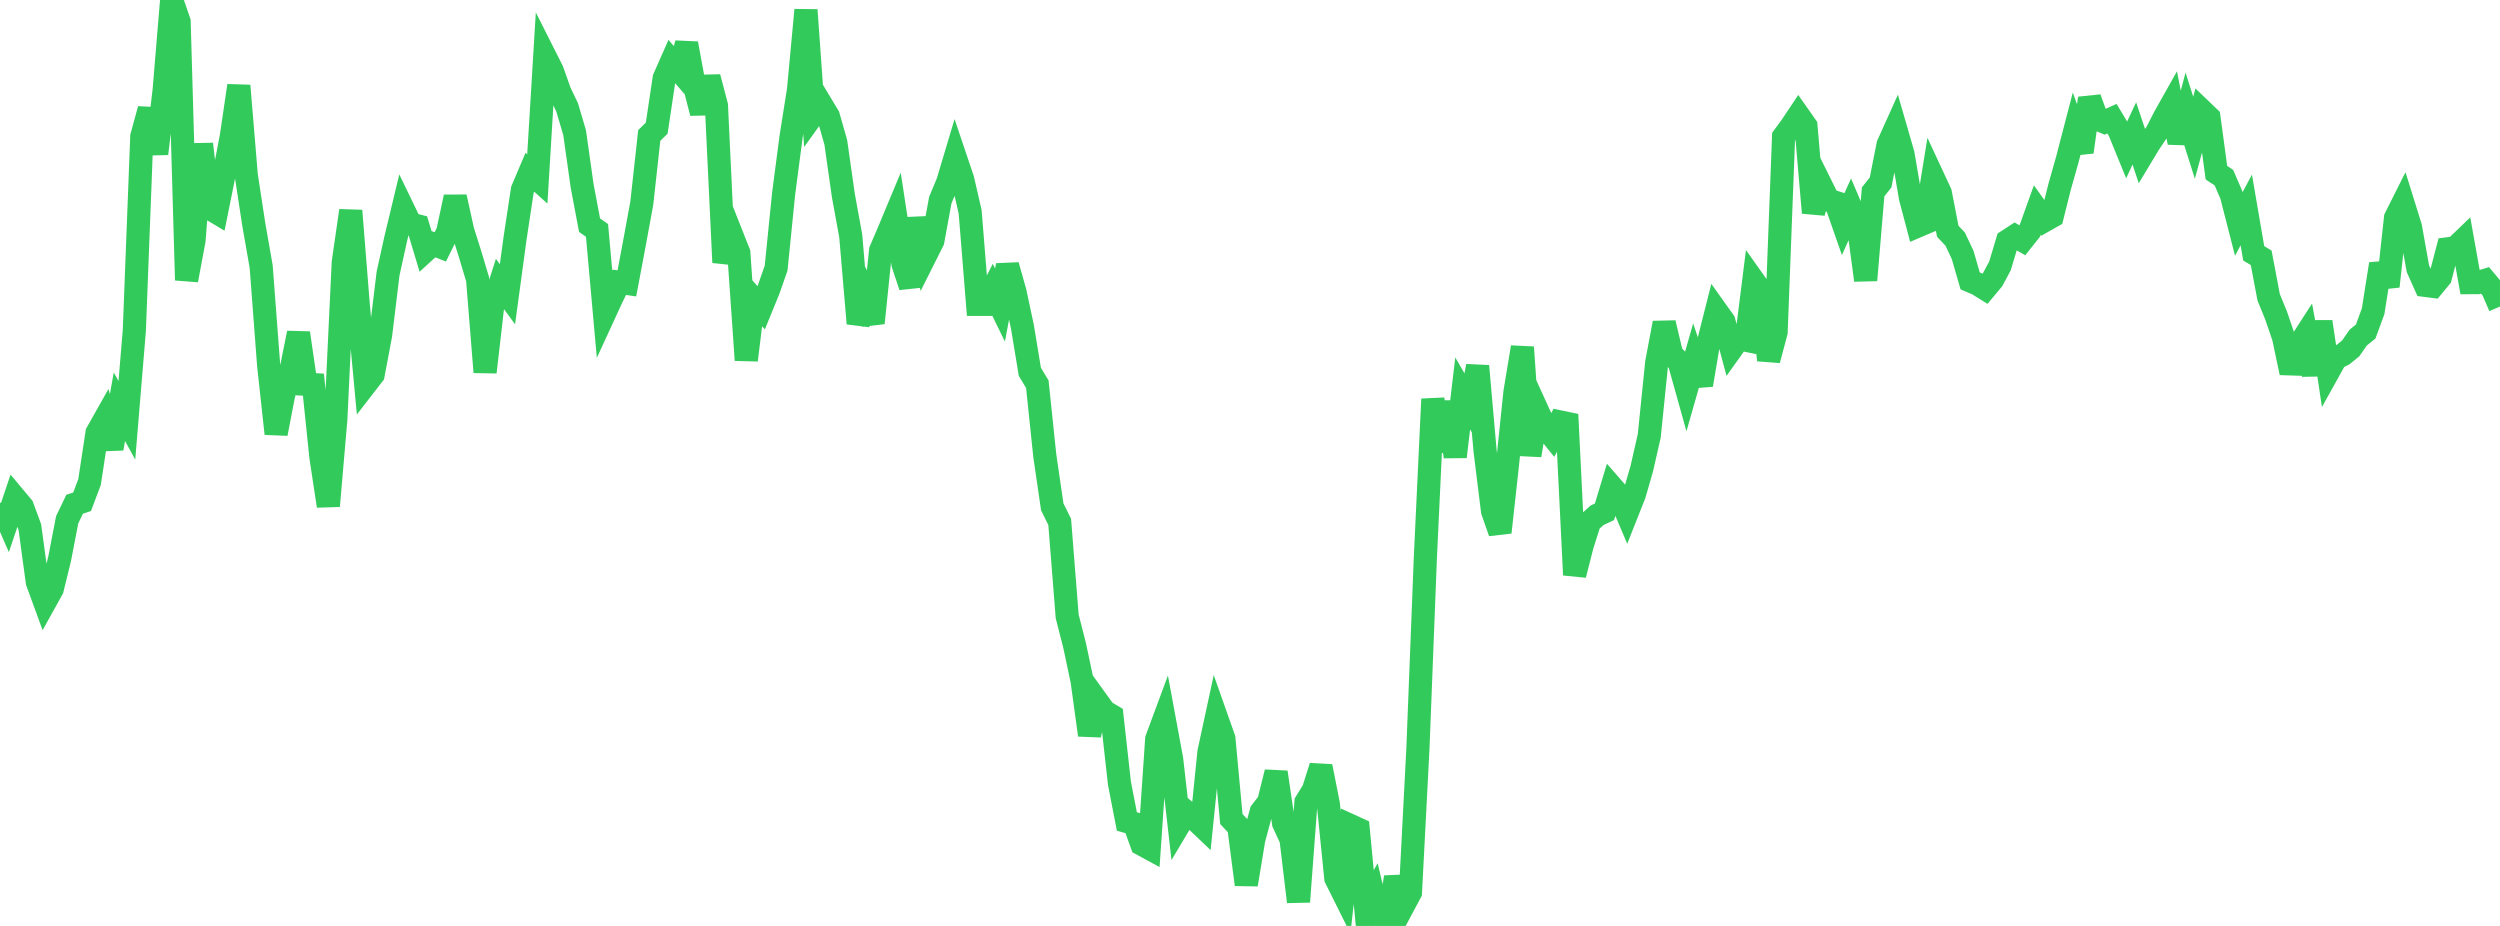 <?xml version="1.0" standalone="no"?>
<!DOCTYPE svg PUBLIC "-//W3C//DTD SVG 1.1//EN" "http://www.w3.org/Graphics/SVG/1.1/DTD/svg11.dtd">

<svg width="135" height="50" viewBox="0 0 135 50" preserveAspectRatio="none" 
  xmlns="http://www.w3.org/2000/svg"
  xmlns:xlink="http://www.w3.org/1999/xlink">


<polyline points="0.0, 27.16 0.403, 28.082 0.806, 26.885 1.209, 27.367 1.612, 28.46 2.015, 31.427 2.418, 32.53 2.821, 31.803 3.224, 30.157 3.627, 28.067 4.03, 27.229 4.433, 27.096 4.836, 26.029 5.239, 23.374 5.642, 22.659 6.045, 24.22 6.448, 21.963 6.851, 22.697 7.254, 17.836 7.657, 7.366 8.06, 5.897 8.463, 8.3 8.866, 4.848 9.269, 0.0 9.672, 1.166 10.075, 15.129 10.478, 12.974 10.881, 7.779 11.284, 11.229 11.687, 11.469 12.09, 9.467 12.493, 7.355 12.896, 4.627 13.299, 9.466 13.701, 12.1 14.104, 14.399 14.507, 19.722 14.91, 23.418 15.313, 21.331 15.716, 19.986 16.119, 17.982 16.522, 20.75 16.925, 20.771 17.328, 24.67 17.731, 27.323 18.134, 22.643 18.537, 14.162 18.94, 11.377 19.343, 16.426 19.746, 20.749 20.149, 20.229 20.552, 18.095 20.955, 14.775 21.358, 12.943 21.761, 11.263 22.164, 12.095 22.567, 12.199 22.97, 13.542 23.373, 13.174 23.776, 13.331 24.179, 12.515 24.582, 10.637 24.985, 12.455 25.388, 13.736 25.791, 15.082 26.194, 20.096 26.597, 16.596 27.0, 15.338 27.403, 15.89 27.806, 12.916 28.209, 10.251 28.612, 9.301 29.015, 9.663 29.418, 3.017 29.821, 3.816 30.224, 4.957 30.627, 5.802 31.03, 7.168 31.433, 10.023 31.836, 12.159 32.239, 12.443 32.642, 16.933 33.045, 16.057 33.448, 15.243 33.851, 15.302 34.254, 13.164 34.657, 10.968 35.06, 7.315 35.463, 6.919 35.866, 4.224 36.269, 3.311 36.672, 3.781 37.075, 2.351 37.478, 4.539 37.881, 6.101 38.284, 4.166 38.687, 5.697 39.09, 14.174 39.493, 12.636 39.896, 13.655 40.299, 19.447 40.701, 16.164 41.104, 16.62 41.507, 15.632 41.91, 14.48 42.313, 10.484 42.716, 7.401 43.119, 4.856 43.522, 0.54 43.925, 6.168 44.328, 5.607 44.731, 6.277 45.134, 7.692 45.537, 10.53 45.94, 12.743 46.343, 17.466 46.746, 16.304 47.149, 17.44 47.552, 13.527 47.955, 12.586 48.358, 11.62 48.761, 14.256 49.164, 15.468 49.567, 11.785 49.97, 13.809 50.373, 13.006 50.776, 10.807 51.179, 9.837 51.582, 8.491 51.985, 9.687 52.388, 11.44 52.791, 16.436 53.194, 16.436 53.597, 15.646 54.0, 16.474 54.403, 14.328 54.806, 15.753 55.209, 17.639 55.612, 20.078 56.015, 20.745 56.418, 24.599 56.821, 27.368 57.224, 28.183 57.627, 33.28 58.03, 34.859 58.433, 36.763 58.836, 39.692 59.239, 37.859 59.642, 38.418 60.045, 38.656 60.448, 42.282 60.851, 44.362 61.254, 44.473 61.657, 45.589 62.06, 45.808 62.463, 39.908 62.866, 38.821 63.269, 41 63.672, 44.531 64.075, 43.854 64.478, 44.19 64.881, 44.574 65.284, 40.607 65.687, 38.741 66.09, 39.883 66.493, 44.227 66.896, 44.659 67.299, 47.766 67.701, 45.339 68.104, 43.835 68.507, 43.314 68.91, 41.701 69.313, 44.449 69.716, 45.319 70.119, 48.695 70.522, 43.318 70.925, 42.662 71.328, 41.387 71.731, 43.423 72.134, 47.424 72.537, 48.233 72.94, 44.588 73.343, 44.772 73.746, 48.996 74.149, 48.295 74.552, 50.0 74.955, 49.798 75.358, 47.372 75.761, 48.945 76.164, 48.191 76.567, 40.432 76.97, 30.102 77.373, 21.55 77.776, 24.374 78.179, 21.703 78.582, 24.665 78.985, 21.245 79.388, 21.944 79.791, 19.767 80.194, 24.346 80.597, 27.597 81.0, 28.746 81.403, 25.087 81.806, 21.187 82.209, 18.751 82.612, 24.585 83.015, 22.159 83.418, 23.042 83.821, 23.542 84.224, 22.781 84.627, 22.865 85.03, 31.046 85.433, 29.465 85.836, 28.194 86.239, 27.826 86.642, 27.637 87.045, 26.304 87.448, 26.766 87.851, 27.717 88.254, 26.7 88.657, 25.305 89.06, 23.532 89.463, 19.575 89.866, 17.439 90.269, 19.137 90.672, 19.547 91.075, 20.989 91.478, 19.576 91.881, 20.784 92.284, 18.385 92.687, 16.791 93.09, 17.356 93.493, 18.857 93.896, 18.292 94.299, 18.375 94.701, 15.174 95.104, 15.742 95.507, 19.446 95.91, 17.935 96.313, 7.385 96.716, 6.839 97.119, 6.234 97.522, 6.807 97.925, 11.489 98.328, 9.993 98.731, 10.805 99.134, 10.935 99.537, 12.089 99.94, 11.195 100.343, 12.143 100.746, 15.131 101.149, 10.359 101.552, 9.852 101.955, 7.814 102.358, 6.92 102.761, 8.315 103.164, 10.676 103.567, 12.201 103.97, 12.029 104.373, 9.547 104.776, 10.413 105.179, 12.488 105.582, 12.915 105.985, 13.772 106.388, 15.167 106.791, 15.34 107.194, 15.591 107.597, 15.108 108.0, 14.355 108.403, 13.007 108.806, 12.745 109.209, 12.975 109.612, 12.466 110.015, 11.342 110.418, 11.906 110.821, 11.678 111.224, 10.069 111.627, 8.648 112.03, 7.099 112.433, 8.207 112.836, 5.306 113.239, 6.421 113.642, 6.591 114.045, 6.409 114.448, 7.079 114.851, 8.067 115.254, 7.205 115.657, 8.411 116.06, 7.742 116.463, 7.145 116.866, 6.354 117.269, 5.637 117.672, 7.698 118.075, 6.164 118.478, 7.439 118.881, 5.957 119.284, 6.344 119.687, 9.326 120.09, 9.592 120.493, 10.524 120.896, 12.095 121.299, 11.337 121.701, 13.679 122.104, 13.922 122.507, 16.05 122.91, 17.039 123.313, 18.218 123.716, 20.127 124.119, 18.681 124.522, 18.055 124.925, 20.238 125.328, 17.374 125.731, 20.071 126.134, 19.346 126.537, 19.14 126.94, 18.811 127.343, 18.23 127.746, 17.905 128.149, 16.808 128.552, 14.256 128.955, 15.463 129.358, 11.765 129.761, 10.962 130.164, 12.256 130.567, 14.511 130.97, 15.412 131.373, 15.464 131.776, 14.977 132.179, 13.436 132.582, 13.385 132.985, 12.998 133.388, 15.263 133.791, 15.261 134.194, 15.141 134.597, 15.625 135.0, 16.553" fill="none" stroke="#32ca5b" stroke-width="1.25"/>

</svg>